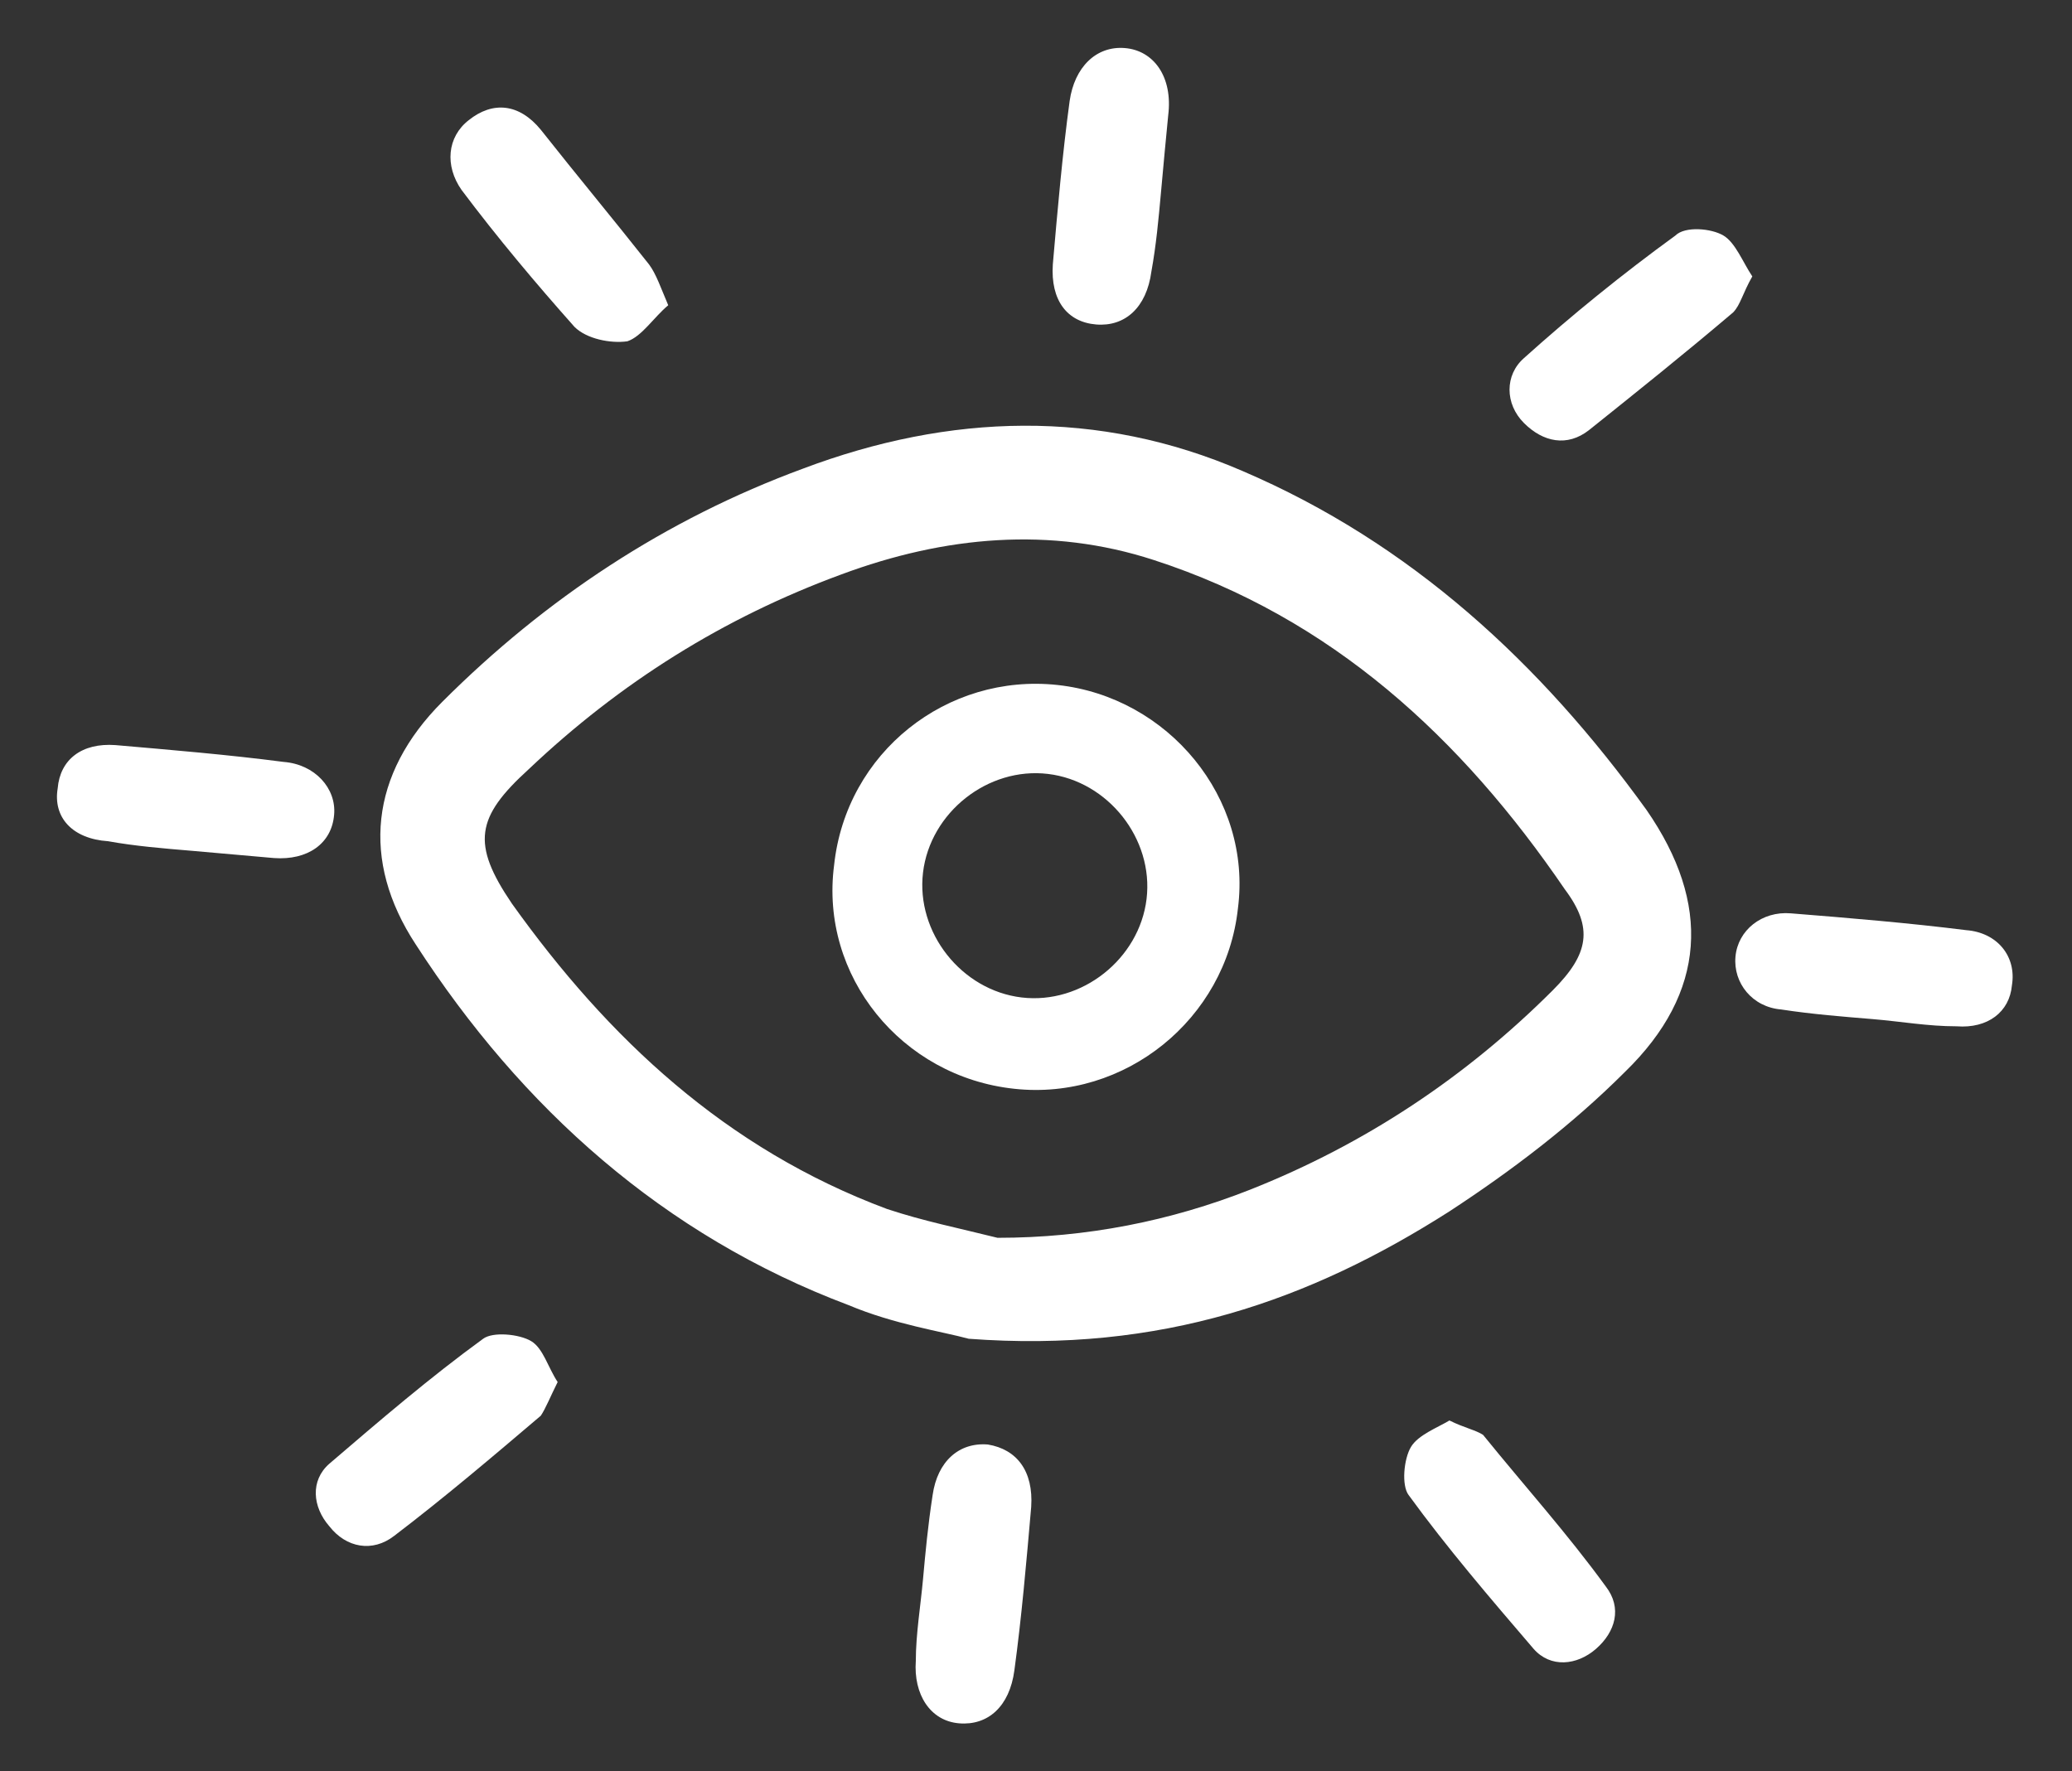 <?xml version="1.0" encoding="utf-8"?>
<!-- Generator: Adobe Illustrator 25.2.1, SVG Export Plug-In . SVG Version: 6.00 Build 0)  -->
<svg version="1.0" id="Layer_1" xmlns="http://www.w3.org/2000/svg" xmlns:xlink="http://www.w3.org/1999/xlink" x="0px" y="0px"
	 width="86.2px" height="73.7px" viewBox="0 0 86.2 73.7" style="enable-background:new 0 0 86.2 73.7;" xml:space="preserve">
<rect x="0" y="0" width="86.2" height="73.7" fill="#333333" stroke="none"/>
<style type="text/css">
	.st0{fill:#FFFFFF;}
</style>
<g>
	<path class="st0" d="M35.3,54.3c-7.7-2.9-13.6-8.2-18-15c-2.3-3.5-1.9-7.1,1.1-10.1c4.3-4.3,9.3-7.6,15-9.7
		c6.1-2.3,12.3-2.5,18.3,0.1c7,3,12.4,8,16.8,14.1c2.7,3.9,2.5,7.6-0.9,10.9c-2.2,2.2-4.7,4.1-7.3,5.8c-5.8,3.7-12,5.9-20,5.3
		C39.2,55.4,37.2,55.1,35.3,54.3z M52,49.5c4.8-1.9,9-4.7,12.6-8.3c1.5-1.5,1.7-2.6,0.5-4.2c-4.3-6.3-9.7-11.3-17.1-13.7
		c-4.3-1.4-8.7-1-13,0.6c-4.9,1.8-9.2,4.5-13,8.1c-2.2,2-2.4,3.1-0.7,5.6c4,5.6,8.9,10.2,15.6,12.7c1.5,0.5,3,0.8,4.6,1.2
		C45.2,51.5,48.7,50.8,52,49.5z"/>
	<path class="st0" d="M8,35.4c1.1,0.1,2.3,0.2,3.4,0.3c1.4,0.1,2.4-0.6,2.5-1.8c0.1-1.1-0.8-2.1-2.1-2.2c-2.3-0.3-4.7-0.5-7-0.7
		c-1.4-0.1-2.3,0.6-2.4,1.8C2.2,34,3,34.9,4.5,35C5.6,35.2,6.8,35.3,8,35.4z"/>
	<path class="st0" d="M77.9,42.4c1.2,0.1,2.3,0.3,3.5,0.3c1.3,0.1,2.2-0.6,2.3-1.7c0.2-1.2-0.6-2.2-1.9-2.3
		c-2.4-0.3-4.8-0.5-7.3-0.7c-1.2-0.1-2.2,0.7-2.3,1.8c-0.1,1.1,0.7,2.1,1.9,2.2C75.4,42.2,76.7,42.3,77.9,42.4z"/>
	<path class="st0" d="M38.4,65.7c-0.1,1.1-0.3,2.3-0.3,3.4c-0.1,1.4,0.6,2.5,1.8,2.6c1.2,0.1,2.1-0.7,2.3-2.2
		c0.3-2.2,0.5-4.5,0.7-6.8c0.1-1.5-0.6-2.4-1.8-2.6c-1.2-0.1-2.1,0.7-2.3,2.1C38.6,63.5,38.5,64.6,38.4,65.7
		C38.4,65.7,38.4,65.7,38.4,65.7z"/>
	<path class="st0" d="M48.3,8c0.1-1.1,0.2-2.2,0.3-3.2C48.8,3.2,48,2.1,46.8,2c-1.2-0.1-2.1,0.8-2.3,2.2c-0.3,2.2-0.5,4.5-0.7,6.8
		c-0.1,1.5,0.6,2.4,1.8,2.5c1.2,0.1,2.1-0.7,2.3-2.2C48.1,10.2,48.2,9.1,48.3,8z"/>
	<path class="st0" d="M23.2,57.5c-0.4-0.6-0.6-1.4-1.1-1.7c-0.5-0.3-1.6-0.4-2-0.1c-2.2,1.6-4.3,3.4-6.4,5.2c-0.8,0.7-0.7,1.8,0,2.6
		c0.7,0.9,1.8,1.1,2.7,0.4c2.1-1.6,4.1-3.3,6.1-5C22.7,58.6,22.9,58.1,23.2,57.5z"/>
	<path class="st0" d="M60.3,59.1c-0.5,0.3-1.3,0.6-1.6,1.1c-0.3,0.5-0.4,1.6-0.1,2c1.6,2.2,3.4,4.3,5.2,6.4c0.7,0.8,1.8,0.7,2.6,0
		c0.8-0.7,1.1-1.7,0.4-2.6c-1.6-2.2-3.4-4.2-5.1-6.3C61.4,59.5,60.9,59.4,60.3,59.1z"/>
	<path class="st0" d="M27.8,12.7c-0.3-0.7-0.5-1.3-0.8-1.7c-1.5-1.9-3-3.7-4.5-5.6c-0.9-1.1-2-1.2-3-0.4c-0.9,0.7-1,1.9-0.3,2.9
		c1.5,2,3.1,3.9,4.7,5.7c0.5,0.5,1.5,0.7,2.2,0.6C26.7,14,27.2,13.2,27.8,12.7z"/>
	<path class="st0" d="M72.9,11.5c-0.4-0.6-0.7-1.4-1.2-1.7c-0.5-0.3-1.6-0.4-2,0c-2.2,1.6-4.3,3.3-6.3,5.1c-0.8,0.7-0.8,1.9,0,2.7
		c0.8,0.8,1.8,1,2.7,0.3c2-1.6,4-3.2,6-4.9C72.4,12.7,72.5,12.2,72.9,11.5z"/>
	<path class="st0" d="M42.2,45.3c-4.7-0.5-8.1-4.7-7.5-9.3c0.5-4.7,4.7-8,9.3-7.5c4.6,0.5,8.1,4.7,7.5,9.3
		C51,42.4,46.8,45.8,42.2,45.3z M43.6,32.2c-2.5-0.3-4.9,1.6-5.2,4.1c-0.3,2.5,1.6,4.9,4.1,5.2c2.5,0.3,4.9-1.6,5.2-4.1
		C48,34.9,46.1,32.5,43.6,32.2z"/>
</g>
</svg>
